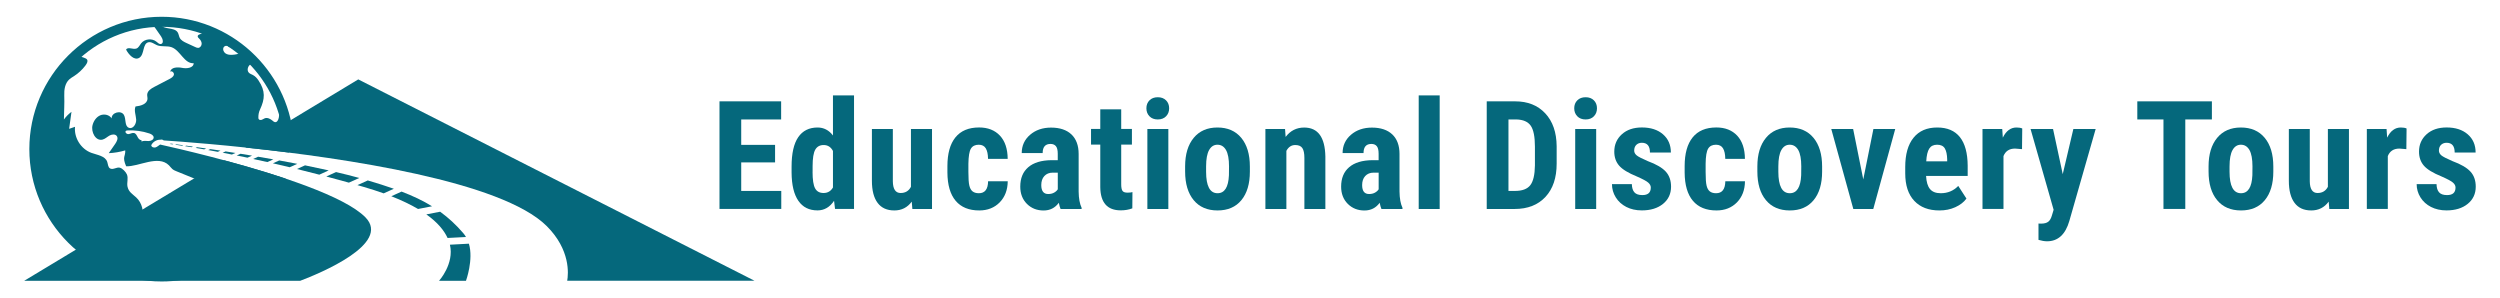 <?xml version="1.0" encoding="utf-8"?>
<!-- Generator: Adobe Illustrator 23.0.2, SVG Export Plug-In . SVG Version: 6.00 Build 0)  -->
<svg version="1.1" id="Layer_1" xmlns="http://www.w3.org/2000/svg" xmlns:xlink="http://www.w3.org/1999/xlink" x="0px" y="0px"
	 viewBox="0 0 564.88 67.42" style="enable-background:new 0 0 564.88 67.42;" xml:space="preserve">
<style type="text/css">
	.st0{clip-path:url(#SVGID_2_);}
	.st1{fill-rule:evenodd;clip-rule:evenodd;fill:#B1C5C3;}
	.st2{fill-rule:evenodd;clip-rule:evenodd;fill:#003E52;}
	.st3{fill-rule:evenodd;clip-rule:evenodd;fill:#05687C;}
	.st4{fill:#B1C5C3;}
	.st5{fill:#8DABA8;}
	.st6{fill:#003E52;}
	.st7{fill:#05687C;}
	.st8{opacity:0.58;}
	.st9{opacity:0.26;fill:#FFFFFF;}
	.st10{fill:#72439A;}
	.st11{fill:none;stroke:#D1D3D4;stroke-width:2;stroke-miterlimit:10;}
	.st12{fill:#91C83E;}
	.st13{fill:#FFFFFF;}
	.st14{opacity:0.76;fill:#002939;}
	.st15{fill:#D1D3D4;}
	.st16{fill:#92C840;}
	.st17{clip-path:url(#SVGID_4_);fill:#002939;}
	.st18{clip-path:url(#SVGID_4_);}
	.st19{opacity:0.43;clip-path:url(#SVGID_4_);fill:#939598;}
	.st20{clip-path:url(#SVGID_4_);fill:#003E52;}
	.st21{clip-path:url(#SVGID_4_);fill:none;stroke:#FFFFFF;stroke-width:4;stroke-miterlimit:10;}
	.st22{clip-path:url(#SVGID_4_);fill:#FFFFFF;}
	.st23{clip-path:url(#SVGID_4_);fill:#91C83E;}
	.st24{fill:none;stroke:#05687C;stroke-width:2;stroke-miterlimit:10;}
	.st25{fill:#AFAEAE;}
	.st26{clip-path:url(#SVGID_4_);fill:none;stroke:#D1D3D4;stroke-width:2;stroke-miterlimit:10;}
	.st27{clip-path:url(#SVGID_4_);fill:#E2E5E6;}
	.st28{clip-path:url(#SVGID_8_);}
	.st29{clip-path:url(#SVGID_4_);fill:url(#SVGID_11_);}
	.st30{opacity:0.59;clip-path:url(#SVGID_4_);fill:#FFFFFF;}
	.st31{clip-path:url(#SVGID_4_);fill:none;stroke:#FFFFFF;stroke-width:4;stroke-linecap:round;stroke-miterlimit:10;}
	.st32{clip-path:url(#SVGID_4_);fill:#05687C;}
	.st33{fill:#E2E5E6;}
	.st34{clip-path:url(#SVGID_13_);}
	.st35{opacity:0.43;fill:#939598;}
	.st36{opacity:0.82;fill:#FFFFFF;}
	.st37{fill:none;stroke:#FFFFFF;stroke-width:4;stroke-miterlimit:10;}
	.st38{opacity:0.52;}
	.st39{opacity:0.8;fill:#003E52;}
	.st40{fill:url(#SVGID_20_);}
	.st41{fill:#002939;}
	.st42{fill:none;stroke:#FFFFFF;stroke-width:4;stroke-linecap:round;stroke-miterlimit:10;}
	.st43{fill:none;}
	.st44{fill:none;stroke:#05687C;stroke-width:1.493;stroke-miterlimit:10;}
	.st45{fill:#421851;}
	.st46{fill:none;stroke:#05687C;stroke-width:2.544;stroke-miterlimit:10;}
	.st47{fill:#6A3D7B;}
	.st48{opacity:0.19;fill:#003E52;}
	.st49{fill:none;stroke:#003E52;stroke-width:2;stroke-linecap:round;stroke-miterlimit:10;}
	.st50{fill:none;stroke:#003E52;stroke-width:2;stroke-linecap:round;stroke-linejoin:round;stroke-miterlimit:10;}
	.st51{fill:none;stroke:#003E52;stroke-width:0.75;stroke-linecap:round;stroke-miterlimit:10;}
	.st52{fill:none;stroke:#003E52;stroke-width:0.75;stroke-linecap:round;stroke-linejoin:round;stroke-miterlimit:10;}
	.st53{fill:url(#SVGID_21_);}
	.st54{fill:none;stroke:#003E52;stroke-linecap:round;stroke-linejoin:round;stroke-miterlimit:10;}
</style>
<g>
	<g>
		<g>
			<g>
				<path class="st7" d="M62.48,43.25c-3.89,10.56-14.06,18.11-25.95,18.11c-15.25,0-27.65-12.4-27.65-27.65S21.29,6.06,36.53,6.06
					c14.24,0,25.99,10.82,27.48,24.66l0-0.01c0,0,1,0.1,2.29,0.23c-1.4-15.2-14.21-27.15-29.77-27.15c-16.49,0-29.9,13.42-29.9,29.9
					c0,16.49,13.42,29.91,29.9,29.91c12.86,0,23.84-8.16,28.06-19.56L62.48,43.25z"/>
			</g>
			<g>
				<g>
					<path class="st7" d="M65.31,33.71c0-4.61-1.09-8.95-3.01-12.81c0.71,1.8,1.07,3.67,0.69,5.7c-0.09,0.49-0.39,1.09-0.88,1
						c-0.19-0.04-0.34-0.17-0.49-0.3c-0.5-0.43-1.18-0.8-1.8-0.57c-0.24,0.09-0.44,0.26-0.68,0.34s-0.56,0.06-0.69-0.16
						c-0.06-0.1-0.07-0.21-0.07-0.32c-0.02-0.63,0.1-1.27,0.37-1.84c1.11-2.4,1.26-4.15-0.32-6.54c-0.33-0.51-0.75-0.98-1.29-1.26
						c-0.3-0.16-0.64-0.26-0.89-0.5c-0.56-0.55-0.25-1.62,0.46-1.97c0.35-0.17,0.74-0.19,1.12-0.11c-5.26-5.8-12.86-9.44-21.31-9.44
						c-3.3,0-6.48,0.56-9.43,1.59c0.29-0.06,0.58-0.13,0.87-0.16c1.51-0.2,3.08-0.05,4.54-0.51c0.62-0.19,1.3-0.48,1.88-0.2
						c0.32,0.16,0.54,0.46,0.75,0.76c0.43,0.61,0.86,1.23,1.28,1.84c0.38,0.55,0.63,1.52-0.02,1.69c-0.4,0.1-0.74-0.27-1.06-0.53
						c-1-0.82-2.67-0.63-3.46,0.4c-0.32,0.42-0.55,0.98-1.05,1.16c-0.78,0.28-1.94-0.48-2.33,0.25c0.62,1.17,1.88,2.54,3,1.83
						c1.2-0.76,0.67-3.19,2.05-3.5c0.68-0.15,1.3,0.4,1.95,0.67c1.03,0.41,2.24,0.08,3.28,0.45c1.99,0.72,2.88,3.78,4.99,3.61
						c-0.01,1.07-1.53,1.27-2.58,1.06c-1.05-0.21-2.54-0.18-2.72,0.88c0.34-0.33,0.94,0.21,0.83,0.67c-0.11,0.46-0.58,0.74-1,0.96
						c-1.13,0.59-2.27,1.18-3.4,1.77c-0.74,0.38-1.56,0.9-1.63,1.72c-0.03,0.34,0.09,0.69,0.06,1.03c-0.09,1.16-1.55,1.57-2.7,1.69
						C30.25,24.97,30.7,26,30.77,27c0.07,1-0.73,2.25-1.66,1.87c-1-0.41-0.58-1.96-1.11-2.9c-0.65-1.15-2.83-0.54-2.78,0.78
						c-0.51-0.83-1.69-1.07-2.58-0.69c-0.89,0.39-1.49,1.28-1.73,2.22c-0.39,1.54,0.69,3.63,2.23,3.27c0.6-0.14,1.05-0.61,1.58-0.91
						c0.53-0.3,1.31-0.4,1.67,0.1c0.38,0.52,0,1.24-0.36,1.77c-0.49,0.7-0.97,1.4-1.46,2.1c1.26-0.06,2.52-0.27,3.73-0.63
						c0.08,1.43-0.75,1.37,0.2,3.59c2.83,0.14,7.23-2.64,9.67-0.22c0.27,0.27,0.49,0.6,0.78,0.85c0.3,0.25,0.66,0.4,1.02,0.54
						c2.03,0.82,4.06,1.65,6.08,2.47c-4.53,3.01-9.2,5.8-14.01,8.33c0.57-1.71,0.04-3.74-1.29-4.95c-0.85-0.77-1.68-1.22-1.94-2.41
						c-0.2-0.91,0.25-1.91-0.15-2.8c-0.24-0.54-0.99-1.34-1.58-1.49c-0.73-0.19-1.51,0.54-2.19,0.18c-0.5-0.26-0.48-0.97-0.66-1.5
						c-0.47-1.36-2.25-1.54-3.6-2.04c-2.34-0.86-3.93-3.4-3.68-5.88c-0.44,0.15-0.89,0.31-1.33,0.46c0.18-1.28,0.36-2.56,0.53-3.84
						c-0.65,0.48-1.23,1.07-1.71,1.73c0.02-1.83,0.15-3.59,0.08-5.43c-0.05-1.3,0.16-2.74,1.12-3.62c0.32-0.3,0.71-0.51,1.08-0.75
						c0.98-0.63,1.85-1.44,2.56-2.37c0.24-0.31,0.38-0.57,0.44-0.78c0.53-1.67-3.64-0.46-0.69-3.09c0.28-0.25,0.58-0.5,0.88-0.75
						C12.56,15.43,7.75,24.01,7.75,33.71c0,15.89,12.88,28.78,28.78,28.78c13.61,0,25-9.45,28-22.14
						c-11.24-3.77-23.97-6.72-28.35-7.69c-0.35,0.22-0.65,0.53-1.05,0.65c-0.4,0.12-0.95-0.09-0.95-0.51
						c0.36-0.75,1.19-1.24,2.02-1.23c0.2-0.06,0.41-0.05,0.6,0.03c0.07,0.03,0.13,0.08,0.19,0.13c3.5,0.23,14.82,1.04,28.29,2.74
						C65.29,34.22,65.31,33.97,65.31,33.71z M33.55,31.87c-0.53,0-1.1-0.14-1.56,0.12l-0.02-0.31c-0.36,0-0.67-0.33-0.85-0.67
						c-0.2-0.38-0.4-0.84-0.81-0.95c-0.41-0.11-0.82,0.18-1.25,0.24c-0.42,0.06-0.94-0.45-0.61-0.73c0.1-0.08,0.24-0.1,0.37-0.1
						c1.66-0.08,3.34,0.15,4.92,0.68c0.45,0.15,0.97,0.43,0.98,0.91C34.72,31.59,34.08,31.87,33.55,31.87z M44.67,8.2
						c0,0.22,0.19,0.38,0.34,0.53c0.32,0.31,0.57,0.73,0.56,1.17s-0.35,0.9-0.79,0.92c-0.23,0.01-0.46-0.09-0.67-0.19
						c-0.64-0.3-1.29-0.59-1.93-0.89c-0.62-0.28-1.28-0.61-1.58-1.21c-0.19-0.39-0.22-0.85-0.45-1.22c-0.8-1.27-3.31-0.49-3.89-1.87
						c2.54-0.01,5.08,0.29,7.54,0.89c0.75,0.18,1.54,0.42,2.06,0.99C45.57,7.77,44.68,7.69,44.67,8.2z M52.41,12.39
						c-0.52,0.02-1.06-0.04-1.48-0.34c-0.42-0.3-0.65-0.91-0.4-1.36c0.26-0.45,1.06-0.47,1.24,0.01l0.23-0.46
						c0.98,0.28,1.87,0.88,2.49,1.7C53.82,12.21,53.12,12.36,52.41,12.39z"/>
				</g>
				<g>
					<g>
						<path class="st7" d="M123.52,51.07c5.42,5.39,4.91,10.86,4.64,12.37h42.33l-89.54-45.5L55.42,33.34
							C78,35.72,113.35,40.96,123.52,51.07z"/>
					</g>
					<g>
						<path class="st7" d="M82.58,49.12c-4.74-4.84-19.9-9.67-31.93-12.9L5.46,63.45h62.36C72.35,61.73,88.42,55.09,82.58,49.12z"/>
					</g>
				</g>
				<g>
					<g>
						<path class="st7" d="M43.6,33.12c-0.55-0.08-1.06-0.15-1.53-0.21l-0.24,0.12c0.45,0.07,0.93,0.15,1.46,0.23L43.6,33.12z"/>
					</g>
					<g>
						<path class="st7" d="M46.58,33.55c-0.71-0.1-1.39-0.2-2.03-0.29l-0.35,0.16c0.6,0.1,1.25,0.21,1.94,0.33L46.58,33.55z"/>
					</g>
					<g>
						<path class="st7" d="M49.81,34.03c-0.79-0.12-1.55-0.24-2.28-0.34l-0.48,0.22c0.69,0.12,1.41,0.25,2.17,0.4L49.81,34.03z"/>
					</g>
					<g>
						<path class="st7" d="M56.95,35.17c-0.88-0.15-1.75-0.29-2.6-0.43l-0.86,0.39c0.78,0.16,1.6,0.33,2.43,0.5L56.95,35.17z"/>
					</g>
					<g>
						<path class="st7" d="M41.39,32.82c-0.64-0.09-1.18-0.16-1.61-0.22l-0.16,0.1c0.42,0.06,0.94,0.14,1.55,0.23L41.39,32.82z"/>
					</g>
					<g>
						<path class="st7" d="M104.65,52.65c-1.65-1.91-3.35-3.47-5.2-4.81l-3.12,0.6c2.55,1.81,4.02,3.63,4.8,5.33l4.16-0.22
							C105.11,53.24,104.9,52.93,104.65,52.65z"/>
					</g>
					<g>
						<path class="st7" d="M97.62,46.61c-2.06-1.28-4.33-2.34-6.89-3.32l-2.31,1.05c2.39,0.94,4.39,1.91,6.04,2.88L97.62,46.61z"/>
					</g>
					<g>
						<path class="st7" d="M53.19,34.56c-0.76-0.12-1.5-0.24-2.22-0.35l-0.66,0.3c0.67,0.13,1.37,0.26,2.09,0.41L53.19,34.56z"/>
					</g>
					<g>
						<path class="st7" d="M88.99,42.65c-1.81-0.64-3.76-1.25-5.89-1.88l-2.34,1.06c0.48,0.14,0.95,0.27,1.44,0.41
							c1.62,0.47,3.12,0.96,4.49,1.45L88.99,42.65z"/>
					</g>
					<g>
						<path class="st7" d="M39.16,32.52c-0.34-0.04-0.53-0.07-0.53-0.07l-0.29,0.08c0,0,0.23,0.03,0.66,0.09L39.16,32.52z"/>
					</g>
					<g>
						<path class="st7" d="M101.66,55.29c1.02,4.32-2.45,8.15-2.45,8.15h6.08c0,0,1.74-4.76,0.66-8.38L101.66,55.29z"/>
					</g>
					<g>
						<path class="st7" d="M67.17,37.02c-1.36-0.27-2.72-0.52-4.07-0.77l-1.44,0.65c1.23,0.28,2.5,0.58,3.8,0.89L67.17,37.02z"/>
					</g>
					<g>
						<path class="st7" d="M81.18,40.21c-1.65-0.46-3.42-0.9-5.25-1.33l-2.2,1c1.66,0.44,3.36,0.9,5.1,1.39L81.18,40.21z"/>
					</g>
					<g>
						<path class="st7" d="M61.76,36.01c-1.16-0.21-2.31-0.41-3.44-0.6l-1.12,0.51c1.03,0.22,2.11,0.46,3.21,0.7L61.76,36.01z"/>
					</g>
					<g>
						<path class="st7" d="M74.27,38.5c-1.75-0.39-3.54-0.77-5.35-1.14l-1.82,0.83c1.63,0.4,3.32,0.83,5.05,1.28L74.27,38.5z"/>
					</g>
				</g>
			</g>
			<g>
				<path class="st7" d="M175.13,36.69h-7.65v6.45h9.05v4.07h-13.96V22.9h13.93v4.09h-9.02v5.75h7.65V36.69z"/>
				<path class="st7" d="M178.86,37.63c0-2.96,0.5-5.17,1.5-6.63c1-1.46,2.46-2.19,4.38-2.19c1.39,0,2.55,0.6,3.47,1.8v-9.05h4.76
					v25.65h-4.29l-0.22-1.84c-0.97,1.45-2.22,2.17-3.74,2.17c-1.89,0-3.34-0.72-4.33-2.17c-1-1.45-1.51-3.57-1.53-6.38V37.63z
					 M183.6,38.82c0,1.78,0.19,3.03,0.57,3.73c0.38,0.71,1.02,1.06,1.92,1.06c0.93,0,1.64-0.42,2.12-1.25v-8.25
					c-0.47-0.89-1.17-1.34-2.1-1.34c-0.87,0-1.5,0.35-1.9,1.05c-0.4,0.7-0.6,1.95-0.6,3.74V38.82z"/>
				<path class="st7" d="M206.01,45.56c-0.98,1.33-2.29,1.99-3.94,1.99c-1.66,0-2.92-0.57-3.77-1.71c-0.86-1.14-1.29-2.8-1.29-4.98
					V29.15h4.73v11.82c0.02,1.76,0.61,2.64,1.75,2.64c1.08,0,1.86-0.47,2.34-1.4V29.15h4.76v18.07h-4.44L206.01,45.56z"/>
				<path class="st7" d="M221.17,43.66c1.37,0,2.07-0.9,2.09-2.71h4.44c-0.02,1.97-0.63,3.56-1.82,4.78
					c-1.19,1.21-2.73,1.82-4.61,1.82c-2.33,0-4.1-0.72-5.33-2.17c-1.23-1.45-1.85-3.58-1.87-6.4v-1.44c0-2.84,0.6-5,1.81-6.5
					c1.21-1.49,2.99-2.24,5.35-2.24c1.99,0,3.56,0.62,4.71,1.85c1.15,1.23,1.73,2.98,1.75,5.24h-4.44c-0.01-1.02-0.18-1.81-0.5-2.36
					c-0.32-0.55-0.86-0.83-1.6-0.83c-0.82,0-1.41,0.29-1.77,0.88s-0.54,1.73-0.57,3.42v1.85c0,1.48,0.07,2.51,0.22,3.1
					c0.14,0.59,0.38,1.02,0.72,1.29S220.56,43.66,221.17,43.66z"/>
				<path class="st7" d="M239.64,47.22c-0.13-0.28-0.27-0.75-0.4-1.4c-0.85,1.16-1.99,1.74-3.44,1.74c-1.51,0-2.77-0.5-3.77-1.5
					c-1-1-1.5-2.3-1.5-3.89c0-1.89,0.6-3.36,1.81-4.39c1.21-1.04,2.95-1.56,5.22-1.59h1.44v-1.45c0-0.81-0.14-1.39-0.42-1.72
					s-0.68-0.5-1.22-0.5c-1.18,0-1.77,0.69-1.77,2.07h-4.73c0-1.67,0.63-3.05,1.88-4.13s2.84-1.63,4.75-1.63
					c1.98,0,3.52,0.52,4.6,1.54c1.08,1.03,1.63,2.5,1.63,4.42v8.5c0.02,1.56,0.25,2.78,0.67,3.66v0.28H239.64z M236.85,43.84
					c0.52,0,0.97-0.11,1.34-0.32c0.37-0.21,0.64-0.46,0.82-0.75v-3.76h-1.14c-0.8,0-1.43,0.26-1.9,0.77s-0.69,1.2-0.69,2.05
					C235.28,43.17,235.81,43.84,236.85,43.84z"/>
				<path class="st7" d="M253.34,24.7v4.44h2.42v3.54h-2.42v8.98c0,0.71,0.1,1.2,0.29,1.47c0.19,0.27,0.57,0.4,1.13,0.4
					c0.46,0,0.83-0.04,1.12-0.12l-0.03,3.67c-0.8,0.3-1.67,0.45-2.61,0.45c-3.05,0-4.59-1.75-4.63-5.25v-9.61h-2.09v-3.54h2.09V24.7
					H253.34z"/>
				<path class="st7" d="M259.03,24.47c0-0.73,0.23-1.34,0.7-1.8c0.47-0.47,1.09-0.7,1.87-0.7s1.4,0.23,1.87,0.7
					c0.47,0.47,0.7,1.07,0.7,1.8c0,0.72-0.23,1.33-0.69,1.8c-0.46,0.48-1.09,0.72-1.88,0.72c-0.79,0-1.42-0.24-1.88-0.72
					C259.26,25.79,259.03,25.19,259.03,24.47z M263.99,47.22h-4.74V29.15h4.74V47.22z"/>
				<path class="st7" d="M267.78,37.6c0-2.74,0.65-4.89,1.94-6.45c1.29-1.56,3.08-2.34,5.36-2.34c2.3,0,4.1,0.78,5.39,2.34
					c1.29,1.56,1.94,3.72,1.94,6.48v1.15c0,2.75-0.64,4.9-1.92,6.45c-1.28,1.55-3.07,2.32-5.38,2.32c-2.32,0-4.12-0.78-5.4-2.33
					s-1.93-3.71-1.93-6.47V37.6z M272.52,38.79c0,3.25,0.86,4.87,2.59,4.87c1.59,0,2.45-1.36,2.57-4.07l0.02-2
					c0-1.66-0.23-2.89-0.68-3.69c-0.46-0.8-1.1-1.2-1.94-1.2c-0.8,0-1.43,0.4-1.88,1.2c-0.45,0.8-0.68,2.03-0.68,3.69V38.79z"/>
				<path class="st7" d="M290.36,29.15l0.13,1.79c1.07-1.41,2.47-2.12,4.19-2.12c3.11,0,4.7,2.18,4.79,6.53v11.87h-4.74V35.69
					c0-1.02-0.15-1.77-0.46-2.23c-0.31-0.46-0.84-0.69-1.61-0.69c-0.86,0-1.53,0.44-2,1.32v13.13h-4.74V29.15H290.36z"/>
				<path class="st7" d="M312.14,47.22c-0.13-0.28-0.27-0.75-0.4-1.4c-0.85,1.16-1.99,1.74-3.44,1.74c-1.51,0-2.77-0.5-3.77-1.5
					c-1-1-1.5-2.3-1.5-3.89c0-1.89,0.6-3.36,1.81-4.39c1.21-1.04,2.95-1.56,5.22-1.59h1.44v-1.45c0-0.81-0.14-1.39-0.42-1.72
					s-0.68-0.5-1.22-0.5c-1.18,0-1.77,0.69-1.77,2.07h-4.73c0-1.67,0.63-3.05,1.88-4.13s2.84-1.63,4.75-1.63
					c1.98,0,3.52,0.52,4.6,1.54c1.08,1.03,1.63,2.5,1.63,4.42v8.5c0.02,1.56,0.25,2.78,0.67,3.66v0.28H312.14z M309.35,43.84
					c0.52,0,0.97-0.11,1.34-0.32c0.37-0.21,0.64-0.46,0.82-0.75v-3.76h-1.14c-0.8,0-1.43,0.26-1.9,0.77s-0.69,1.2-0.69,2.05
					C307.78,43.17,308.3,43.84,309.35,43.84z"/>
				<path class="st7" d="M325.3,47.22h-4.74V21.56h4.74V47.22z"/>
				<path class="st7" d="M335.93,47.22V22.9h6.43c2.84,0,5.1,0.9,6.79,2.71s2.55,4.28,2.58,7.42v3.94c0,3.2-0.84,5.7-2.53,7.52
					c-1.69,1.82-4.01,2.73-6.97,2.73H335.93z M340.84,26.99v16.15h1.47c1.64,0,2.79-0.43,3.46-1.29s1.02-2.35,1.05-4.47v-4.23
					c0-2.27-0.32-3.85-0.95-4.75c-0.63-0.9-1.71-1.37-3.24-1.41H340.84z"/>
				<path class="st7" d="M355.7,24.47c0-0.73,0.23-1.34,0.7-1.8c0.47-0.47,1.09-0.7,1.87-0.7s1.4,0.23,1.87,0.7
					c0.47,0.47,0.7,1.07,0.7,1.8c0,0.72-0.23,1.33-0.69,1.8c-0.46,0.48-1.09,0.72-1.88,0.72c-0.79,0-1.42-0.24-1.88-0.72
					C355.93,25.79,355.7,25.19,355.7,24.47z M360.66,47.22h-4.74V29.15h4.74V47.22z"/>
				<path class="st7" d="M373,42.37c0-0.4-0.19-0.77-0.58-1.11c-0.38-0.34-1.24-0.8-2.56-1.38c-1.95-0.79-3.29-1.61-4.02-2.46
					c-0.73-0.85-1.09-1.9-1.09-3.16c0-1.58,0.57-2.89,1.71-3.92s2.65-1.54,4.53-1.54c1.98,0,3.57,0.51,4.76,1.54s1.79,2.4,1.79,4.12
					h-4.73c0-1.47-0.61-2.2-1.84-2.2c-0.5,0-0.91,0.16-1.24,0.47c-0.32,0.31-0.48,0.75-0.48,1.3c0,0.4,0.18,0.75,0.54,1.06
					c0.36,0.31,1.2,0.74,2.52,1.31c1.93,0.71,3.29,1.51,4.08,2.38s1.19,2.01,1.19,3.4c0,1.61-0.61,2.91-1.82,3.89
					c-1.21,0.98-2.81,1.47-4.78,1.47c-1.33,0-2.49-0.26-3.51-0.78c-1.01-0.52-1.81-1.24-2.38-2.16c-0.57-0.92-0.86-1.92-0.86-2.99
					h4.49c0.02,0.82,0.21,1.44,0.58,1.85c0.36,0.41,0.96,0.62,1.78,0.62C372.36,44.09,373,43.52,373,42.37z"/>
				<path class="st7" d="M387.75,43.66c1.37,0,2.06-0.9,2.09-2.71h4.44c-0.02,1.97-0.63,3.56-1.82,4.78
					c-1.19,1.21-2.73,1.82-4.61,1.82c-2.33,0-4.1-0.72-5.33-2.17s-1.85-3.58-1.87-6.4v-1.44c0-2.84,0.6-5,1.81-6.5
					c1.21-1.49,2.99-2.24,5.35-2.24c1.99,0,3.56,0.62,4.71,1.85c1.15,1.23,1.73,2.98,1.75,5.24h-4.44c-0.01-1.02-0.18-1.81-0.5-2.36
					c-0.32-0.55-0.86-0.83-1.6-0.83c-0.82,0-1.41,0.29-1.77,0.88s-0.55,1.73-0.57,3.42v1.85c0,1.48,0.07,2.51,0.22,3.1
					c0.14,0.59,0.38,1.02,0.72,1.29S387.13,43.66,387.75,43.66z"/>
				<path class="st7" d="M397.08,37.6c0-2.74,0.65-4.89,1.94-6.45c1.29-1.56,3.08-2.34,5.36-2.34c2.3,0,4.1,0.78,5.39,2.34
					c1.29,1.56,1.94,3.72,1.94,6.48v1.15c0,2.75-0.64,4.9-1.92,6.45c-1.28,1.55-3.07,2.32-5.38,2.32c-2.32,0-4.12-0.78-5.4-2.33
					c-1.29-1.55-1.93-3.71-1.93-6.47V37.6z M401.82,38.79c0,3.25,0.86,4.87,2.59,4.87c1.59,0,2.45-1.36,2.57-4.07l0.02-2
					c0-1.66-0.23-2.89-0.68-3.69c-0.46-0.8-1.1-1.2-1.94-1.2c-0.8,0-1.43,0.4-1.88,1.2c-0.45,0.8-0.68,2.03-0.68,3.69V38.79z"/>
				<path class="st7" d="M421.01,40.54l2.29-11.39h4.93l-4.96,18.07h-4.51l-4.98-18.07h4.94L421.01,40.54z"/>
				<path class="st7" d="M438.21,47.55c-2.43,0-4.32-0.72-5.68-2.17s-2.04-3.52-2.04-6.21v-1.44c0-2.85,0.62-5.05,1.87-6.6
					c1.25-1.55,3.03-2.32,5.36-2.32c2.27,0,3.98,0.73,5.13,2.18c1.15,1.45,1.73,3.6,1.75,6.44v2.32h-9.4
					c0.07,1.35,0.36,2.34,0.89,2.97c0.52,0.63,1.33,0.94,2.42,0.94c1.58,0,2.9-0.55,3.96-1.65l1.85,2.86
					c-0.58,0.8-1.42,1.45-2.52,1.95S439.5,47.55,438.21,47.55z M435.24,36.46h4.73v-0.44c-0.02-1.09-0.2-1.92-0.53-2.48
					s-0.91-0.84-1.74-0.84s-1.42,0.3-1.79,0.89C435.53,34.19,435.31,35.15,435.24,36.46z"/>
				<path class="st7" d="M456.88,33.7l-1.57-0.13c-1.29,0-2.17,0.57-2.62,1.7v11.94h-4.74V29.15h4.46l0.13,1.95
					c0.75-1.53,1.78-2.29,3.09-2.29c0.53,0,0.97,0.07,1.3,0.22L456.88,33.7z"/>
				<path class="st7" d="M466.08,39.35l2.4-10.2h5.04l-5.95,20.78c-0.89,3.06-2.57,4.59-5.03,4.59c-0.57,0-1.21-0.11-1.94-0.32
					v-3.69l0.55,0.02c0.73,0,1.29-0.14,1.66-0.43c0.37-0.28,0.65-0.78,0.84-1.48l0.37-1.22l-5.21-18.25h5.08L466.08,39.35z"/>
				<path class="st7" d="M499.78,26.99h-6.01v20.22h-4.93V26.99h-5.91V22.9h16.85V26.99z"/>
				<path class="st7" d="M499.03,37.6c0-2.74,0.65-4.89,1.94-6.45c1.29-1.56,3.08-2.34,5.36-2.34c2.3,0,4.1,0.78,5.39,2.34
					c1.29,1.56,1.94,3.72,1.94,6.48v1.15c0,2.75-0.64,4.9-1.92,6.45c-1.28,1.55-3.07,2.32-5.38,2.32c-2.32,0-4.12-0.78-5.4-2.33
					c-1.29-1.55-1.93-3.71-1.93-6.47V37.6z M503.77,38.79c0,3.25,0.86,4.87,2.59,4.87c1.59,0,2.45-1.36,2.57-4.07l0.02-2
					c0-1.66-0.23-2.89-0.68-3.69c-0.46-0.8-1.1-1.2-1.94-1.2c-0.8,0-1.43,0.4-1.88,1.2c-0.45,0.8-0.68,2.03-0.68,3.69V38.79z"/>
				<path class="st7" d="M526.17,45.56c-0.98,1.33-2.29,1.99-3.94,1.99c-1.66,0-2.92-0.57-3.77-1.71c-0.86-1.14-1.29-2.8-1.29-4.98
					V29.15h4.73v11.82c0.02,1.76,0.61,2.64,1.75,2.64c1.08,0,1.86-0.47,2.34-1.4V29.15h4.76v18.07h-4.44L526.17,45.56z"/>
				<path class="st7" d="M543.72,33.7l-1.57-0.13c-1.29,0-2.17,0.57-2.62,1.7v11.94h-4.74V29.15h4.46l0.13,1.95
					c0.75-1.53,1.78-2.29,3.09-2.29c0.53,0,0.97,0.07,1.3,0.22L543.72,33.7z"/>
				<path class="st7" d="M554.83,42.37c0-0.4-0.19-0.77-0.58-1.11c-0.38-0.34-1.24-0.8-2.56-1.38c-1.95-0.79-3.29-1.61-4.02-2.46
					c-0.73-0.85-1.09-1.9-1.09-3.16c0-1.58,0.57-2.89,1.71-3.92c1.14-1.03,2.65-1.54,4.53-1.54c1.98,0,3.57,0.51,4.76,1.54
					s1.79,2.4,1.79,4.12h-4.73c0-1.47-0.61-2.2-1.84-2.2c-0.5,0-0.91,0.16-1.24,0.47c-0.32,0.31-0.48,0.75-0.48,1.3
					c0,0.4,0.18,0.75,0.53,1.06c0.36,0.31,1.2,0.74,2.52,1.31c1.93,0.71,3.29,1.51,4.08,2.38c0.8,0.87,1.19,2.01,1.19,3.4
					c0,1.61-0.61,2.91-1.82,3.89c-1.21,0.98-2.81,1.47-4.78,1.47c-1.33,0-2.49-0.26-3.51-0.78c-1.01-0.52-1.81-1.24-2.38-2.16
					c-0.57-0.92-0.86-1.92-0.86-2.99h4.49c0.02,0.82,0.21,1.44,0.58,1.85c0.36,0.41,0.95,0.62,1.78,0.62
					C554.19,44.09,554.83,43.52,554.83,42.37z"/>
			</g>
		</g>
	</g>
</g>
</svg>
